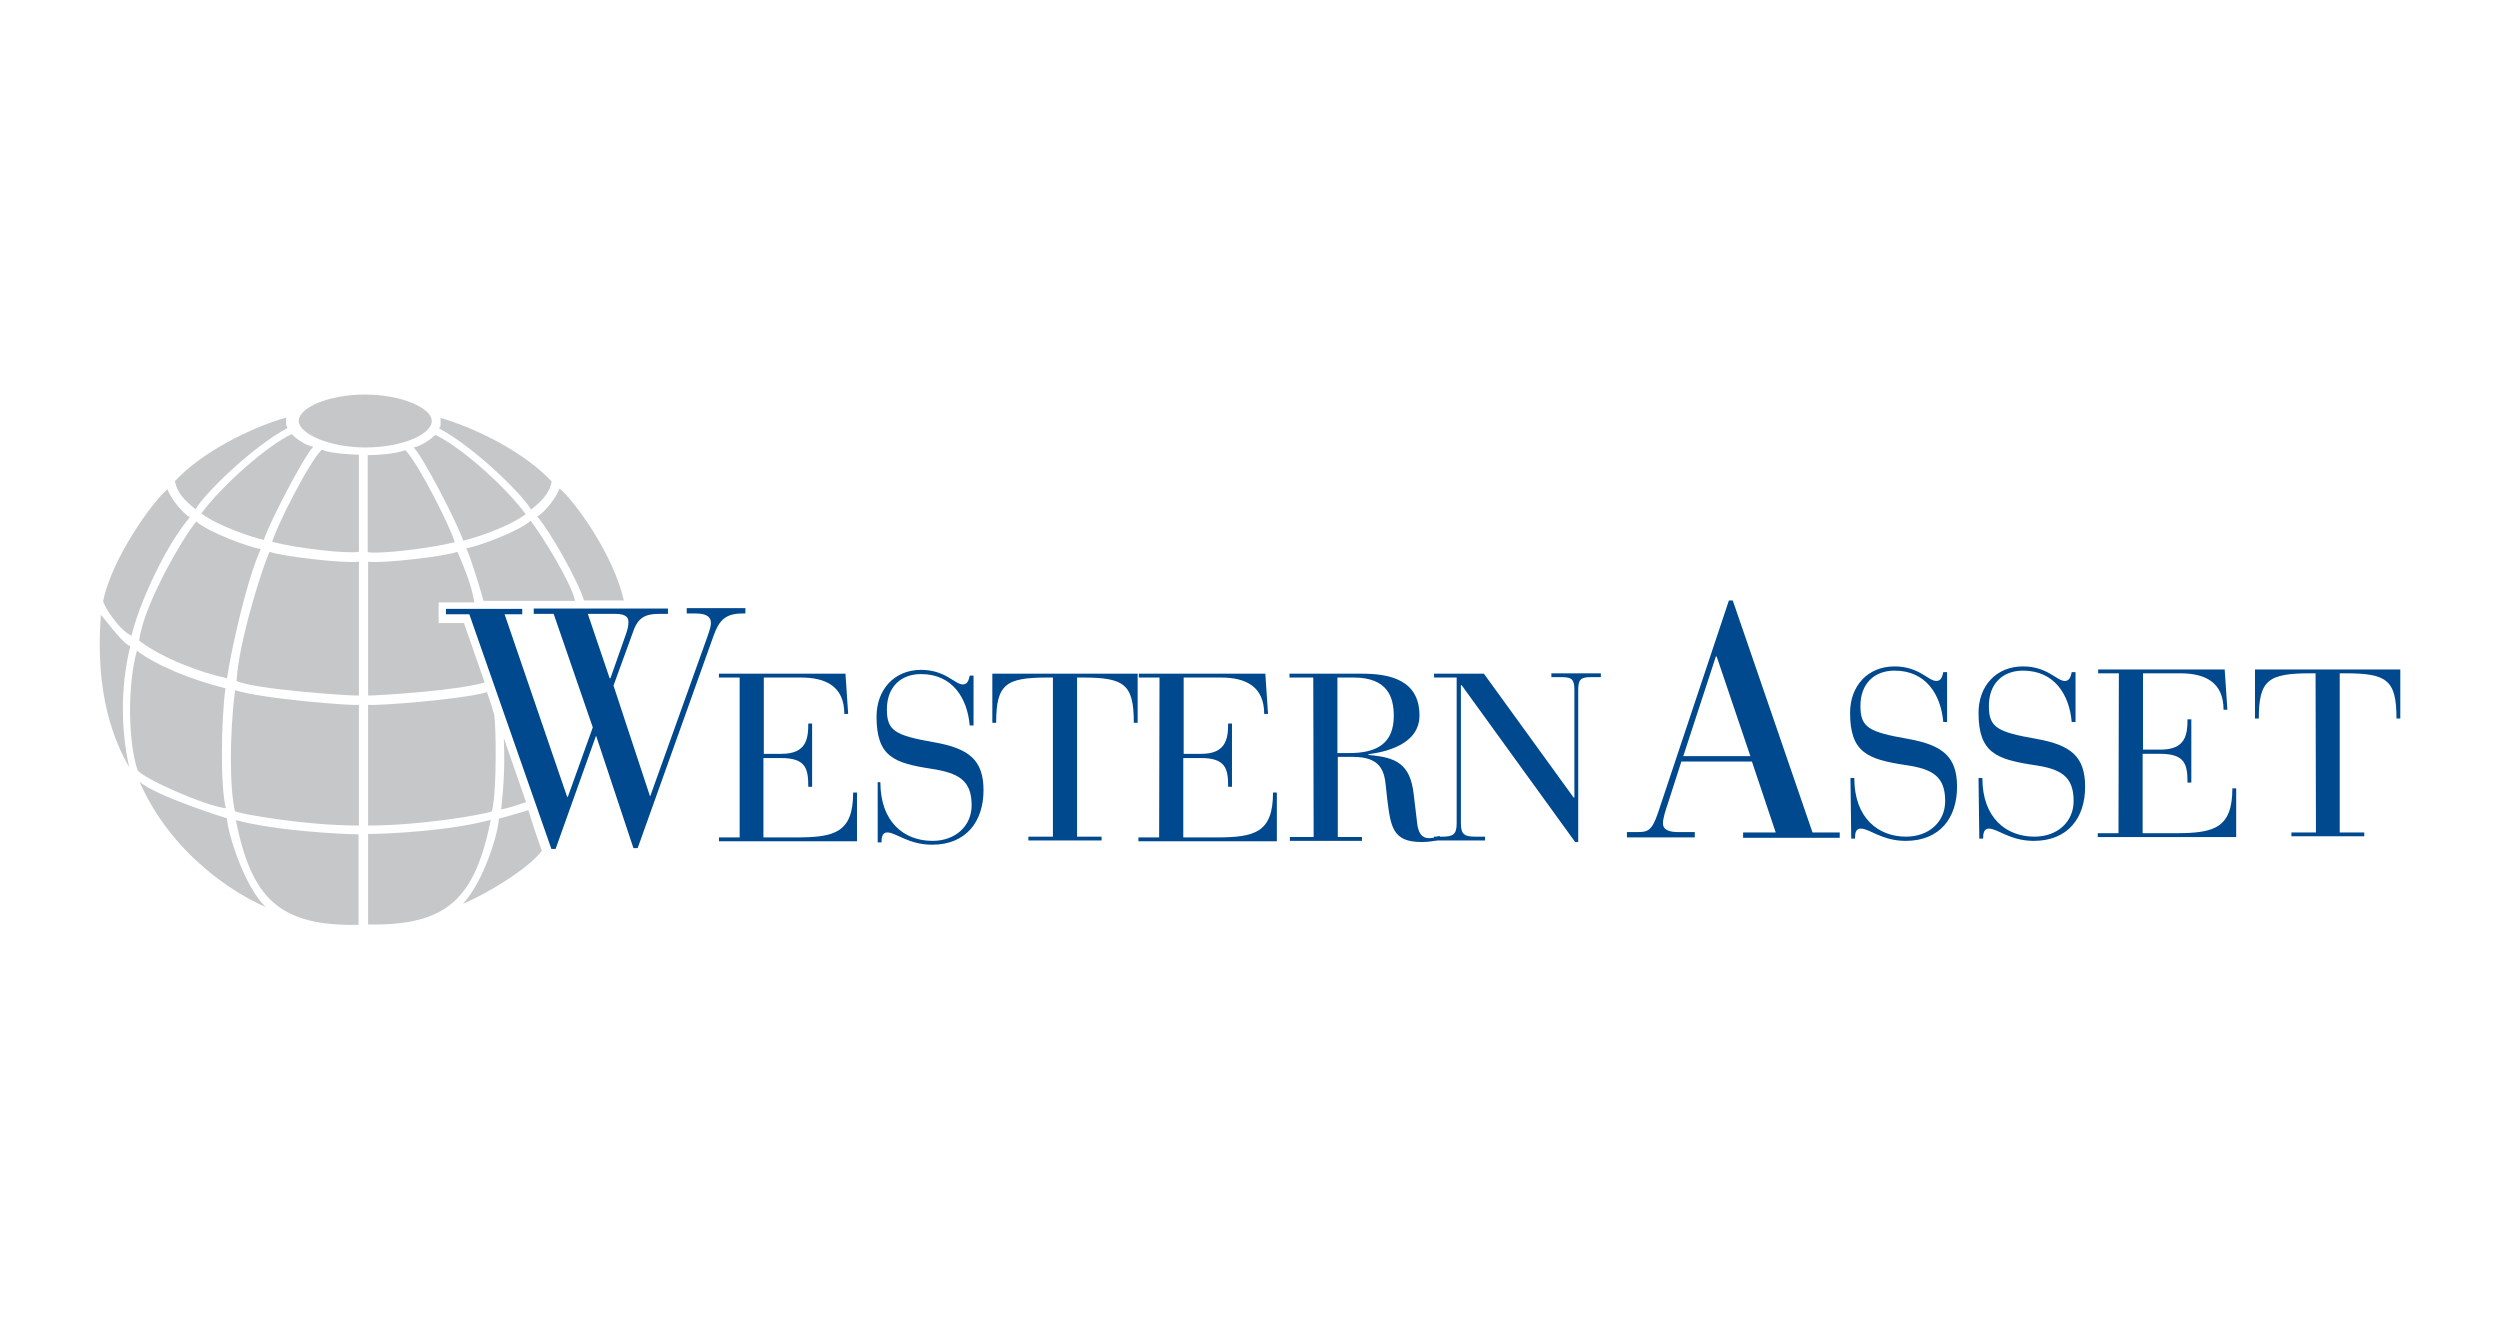 <?xml version="1.0" encoding="utf-8"?>
<!-- Generator: Adobe Illustrator 24.1.0, SVG Export Plug-In . SVG Version: 6.00 Build 0)  -->
<svg version="1.1" id="layer" xmlns="http://www.w3.org/2000/svg" xmlns:xlink="http://www.w3.org/1999/xlink" x="0px" y="0px"
	 viewBox="0 0 652 344" style="enable-background:new 0 0 652 344;" xml:space="preserve">
<style type="text/css">
	.st0{fill:#D49E0F;}
	.st1{fill:#597B7C;}
	.st2{fill:#FFFFFF;}
	.st3{fill:#C5401D;}
	.st4{fill:#006796;}
	.st5{fill:#73A533;}
	.st6{fill:#0D2D3D;}
	.st7{fill:#689A9F;}
	.st8{fill:#E9CD86;}
	.st9{fill:#E1EBEC;}
	.st10{fill:#CADCDD;}
	.st11{fill:#B3CCCF;}
	.st12{fill:#9DBDC0;}
	.st13{fill:#95B8BC;}
	.st14{fill:#7EA9AD;}
	.st15{fill:#46747A;}
	.st16{fill:#00498F;}
	.st17{fill:#C5C7C9;}
</style>
<g id="COLOR_3_">
	<g id="logo-western-color">
		<g>
			<path class="st16" d="M447.7,171.2h-0.2l-8.5,26h17.5L447.7,171.2z M456.9,198.6h-18.4l-3.5,10.9c-0.6,1.8-1.3,3.8-1.3,5.3
				c0,1.2,1,2.2,3.8,2.2h4.5v1.4h-17.7V217h2.7c2.6,0,3.8-0.2,5.4-5l18.5-55.4h1l20.8,60.5h7.1v1.4h-25.2v-1.4h8.5L456.9,198.6z"/>
			<path class="st16" d="M482.6,202.9h1c0,10.4,6.2,15.3,13.5,15.3c5.9,0,10.2-3.8,10.2-9.3c0-6.5-3.4-8.4-10.5-9.4
				c-9.7-1.5-14.3-3.2-14.3-13.6c0-7,4.6-12.1,11.6-12.1c6.4,0,8.8,3.8,10.9,3.8c1.4,0,1.6-1.5,1.8-2.3h1v13h-1
				c-0.6-7-4.4-13.4-12.7-13.4c-5.3,0-8.9,3.4-8.9,9.2c0,5.6,2.1,6.8,12.4,8.6c9,1.6,12.8,4.6,12.8,12.5c0,8.1-4.5,14.1-13.4,14.1
				c-6.2,0-9.4-3.2-11.7-3.2c-1.5,0-1.5,1.5-1.5,2.6h-1L482.6,202.9L482.6,202.9z"/>
			<path class="st16" d="M516,202.9h1c0,10.4,6.2,15.3,13.6,15.3c5.9,0,10.2-3.8,10.2-9.3c0-6.5-3.4-8.4-10.5-9.4
				c-9.7-1.5-14.3-3.2-14.3-13.6c0-7,4.6-12.1,11.6-12.1c6.4,0,8.8,3.8,10.9,3.8c1.4,0,1.6-1.5,1.8-2.3h1v13h-1
				c-0.6-7-4.4-13.4-12.7-13.4c-5.3,0-8.9,3.4-8.9,9.2c0,5.6,2.1,6.8,12.4,8.6c9,1.6,12.7,4.6,12.7,12.5c0,8.1-4.5,14.1-13.4,14.1
				c-6.2,0-9.4-3.2-11.7-3.2c-1.4,0-1.5,1.5-1.5,2.6h-1L516,202.9L516,202.9z"/>
			<path class="st16" d="M552.6,175.6h-5.4v-1h33l0.7,10.5h-1c0-7.1-4.7-9.5-11.3-9.5h-9.7v19.9h4.6c6.5,0,7-3.9,7-7.9h1v16.5h-1
				c0-4.7-0.6-7.5-7.1-7.5h-4.6v20.7h8.5c10,0,14.9-1.2,14.9-11.7h1v12.7h-36.1v-1h5.4L552.6,175.6L552.6,175.6z"/>
			<path class="st16" d="M603.9,175.6h-1.3c-11,0-13.5,1.7-13.5,11.8h-1v-12.8H626v12.8h-1c0-10.1-2.5-11.8-13.4-11.8h-1.4v41.5h6.4
				v1h-19v-1h6.4L603.9,175.6L603.9,175.6z"/>
			<path class="st16" d="M159,176.9h0.2l3.9-11.1c0.6-1.6,0.8-2.7,0.8-3.5c0-1-0.3-2.2-3.4-2.2h-7.2L159,176.9z M122.4,160.2h-6.1
				v-1.4h19.9v1.4h-4.6l16.3,47.6h0.2l6.5-18.1l-10.2-29.6h-5.2v-1.4h35v1.4h-2.3c-3.4,0-5.5,0.8-6.8,4.7l-5.1,14l9.5,28.8h0.1
				l14.8-41.3c0.9-2.5,1-3.2,1-3.9c0-1.3-0.9-2.4-3.8-2.4h-2.5v-1.4h15.3v1.4h-0.8c-4.5,0-6.1,1.9-7.5,5.8l-19.8,55.4h-1.1
				l-9.7-29.2h-0.1l-10.5,29.4h-1.1L122.4,160.2z"/>
			<path class="st16" d="M192.9,176.7h-5.4v-1h33l0.7,10.5h-1c0-7.1-4.7-9.5-11.3-9.5h-9.7v19.9h4.6c6.5,0,7-3.9,7-7.9h1v16.5h-1
				c0-4.7-0.6-7.5-7.1-7.5h-4.6v20.7h8.5c10,0,14.9-1.2,14.9-11.7h1v12.7h-36v-1h5.4C192.9,218.4,192.9,176.7,192.9,176.7z"/>
			<path class="st16" d="M228.6,204h1c0,10.4,6.2,15.3,13.6,15.3c5.9,0,10.2-3.8,10.2-9.3c0-6.5-3.4-8.4-10.5-9.5
				c-9.7-1.5-14.3-3.1-14.3-13.6c0-7,4.6-12.2,11.6-12.2c6.4,0,8.8,3.8,10.9,3.8c1.4,0,1.6-1.5,1.8-2.3h1v13h-1
				c-0.6-7-4.4-13.4-12.7-13.4c-5.3,0-8.9,3.4-8.9,9.2c0,5.6,2.1,6.8,12.4,8.6c9,1.6,12.8,4.6,12.8,12.5c0,8.1-4.5,14.2-13.4,14.2
				c-6.2,0-9.4-3.2-11.7-3.2c-1.4,0-1.5,1.5-1.5,2.6h-1V204H228.6z"/>
			<path class="st16" d="M274.6,176.7h-1.3c-11,0-13.5,1.7-13.5,11.8h-1v-12.8h37.9v12.8h-1c0-10.1-2.5-11.8-13.4-11.8h-1.4v41.5
				h6.4v1h-19.1v-1h6.4L274.6,176.7L274.6,176.7z"/>
			<path class="st16" d="M302.4,176.7H297v-1h33l0.7,10.5h-1c0-7.1-4.7-9.5-11.3-9.5h-9.7v19.9h4.6c6.4,0,7-3.9,7-7.9h1v16.5h-1
				c0-4.7-0.6-7.5-7.1-7.5h-4.6v20.7h8.5c10.1,0,14.9-1.2,14.9-11.7h1v12.7h-36.1v-1h5.4L302.4,176.7L302.4,176.7L302.4,176.7z"/>
			<path class="st16" d="M348.8,196.4h3.1c7.3,0,11.6-2.6,11.6-9.7c0-5-1.7-10-10.5-10h-4.2V196.4L348.8,196.4z M342.5,176.7h-6.2
				v-1h19c7.1,0,14.9,1.6,14.9,10.9c0,7.5-8.7,9.5-13.3,10.1v0.2c7.1,0.6,10.9,2.2,11.8,10.3l0.9,7.5c0.4,3.7,2.2,3.9,3.2,3.9
				c1.1,0,1.9-0.4,2.6-0.6l0.4,0.8c-1.3,0.5-2.8,0.8-5.1,0.8c-7.5,0-8-4-8.9-11.1l-0.4-3.7c-0.4-3.9-1.5-7.4-8.5-7.4h-4v20.9h6.3v1
				h-18.8v-1h6.2L342.5,176.7L342.5,176.7z"/>
			<path class="st16" d="M381.2,178.7H381v36c0,3,1,3.5,3.8,3.5h2.5v1H374v-1h2.1c2.9,0,3.8-0.6,3.8-3.5v-38H374v-1h13l23.4,32.3
				h0.2v-28c0-2.6-0.5-3.4-3.2-3.4h-2.8v-1h12.9v1h-2.7c-2.7,0-3.2,0.8-3.2,3.4v39.6h-0.8L381.2,178.7z"/>
		</g>
		<g>
			<path class="st17" d="M95.3,116.7c9.5,0,17.3-3.4,17.3-6.9c0-3.4-7.9-6.9-17.4-6.9s-17.3,3.4-17.3,6.9
				C78,113.1,85.8,116.7,95.3,116.7"/>
			<path class="st17" d="M114.9,109c9.1,2.6,22,9,29,16.6c-0.6,3-2.5,5-5.4,7.3c-2-3.6-14.1-15.8-24-21.2
				C115,111,114.9,111.5,114.9,109"/>
			<path class="st17" d="M113.5,113.4c6.4,3,18,13.1,23.6,20.7c-4.5,3.4-13.8,6.4-16.3,6.9c-1.5-4.6-10.5-21.9-12.9-24.3
				C109.9,116.3,112.6,114.4,113.5,113.4"/>
			<path class="st17" d="M95.9,118.7V144c2.8,0.6,16.5-1,22.7-2.6c-1.1-3.9-9.6-20.8-12.9-24C103.2,118.4,98.1,118.7,95.9,118.7"/>
			<path class="st17" d="M74.6,108.9c-9.1,2.6-22,9-29,16.6c0.6,3,2.5,5,5.4,7.3c2-3.6,14.1-15.8,24-21.2
				C74.6,110.8,74.6,111.3,74.6,108.9"/>
			<path class="st17" d="M76.1,113.2c-6.4,3-17.9,13.1-23.6,20.7c4.5,3.4,13.8,6.4,16.3,6.9c1.5-4.6,10.5-21.9,12.9-24.3
				C79.7,116.2,77,114.3,76.1,113.2"/>
			<path class="st17" d="M93.6,118.6v25.3c-2.8,0.6-16.4-0.9-22.6-2.6c1.1-4,9.6-20.8,12.9-24C86.3,118.3,91.4,118.5,93.6,118.6"/>
			<path class="st17" d="M140.1,134.7c1.8-0.9,5.1-5,5.8-7.3c3.8,3,14.1,17.2,16.8,29.2h-10.4C150.8,151.5,143.3,138.3,140.1,134.7"
				/>
			<path class="st17" d="M150,156.7h-23.9c-0.6-2.2-3.1-10.7-4.5-13.7c3.1-0.5,13.7-4.4,16.8-7.2C141.3,139.6,148.8,151.6,150,156.7
				"/>
			<path class="st17" d="M123.7,157.1h-9.3v5.4h6.6l5.4,15.5c-7.7,2.2-28,3.4-30.4,3.4v-34.9c3.7,0.5,20.3-1.4,23.3-2.6
				C120.6,147,122.9,152,123.7,157.1"/>
			<path class="st17" d="M131.4,192.5l5.8,16.7c0,0-5,1.7-6.5,1.9C131,207.6,131.8,202.4,131.4,192.5"/>
			<path class="st17" d="M130.1,213.5c0.6-0.1,7.7-2.2,7.7-2.2c0.8,2.8,3.5,10.6,3.5,10.6c-3.4,4.6-14.6,11.4-20.6,13.8
				C125.9,230.3,129.9,217.8,130.1,213.5"/>
			<path class="st17" d="M96,217.5v23.6c21,0.4,27.9-7.1,32-27.3C117.4,216.7,101.1,217.5,96,217.5"/>
			<path class="st17" d="M93.5,217.6v23.6c-20.9,0.4-27.9-7.1-32-27.3C72.1,216.7,88.4,217.5,93.5,217.6"/>
			<path class="st17" d="M61.7,177.6c4.6,2.2,29.6,3.9,31.9,3.8v-34.9c-3.7,0.5-20.3-1.4-23.3-2.6C68.4,148,62.2,167.6,61.7,177.6"
				/>
			<path class="st17" d="M93.6,183.8v31.5c-14.1,0-30.8-3-32.3-3.7c-1.4-5.5-1.5-19.8,0-31.6C68.4,182.3,92.9,184.2,93.6,183.8"/>
			<path class="st17" d="M49.5,134.9c-1.8-1-5.1-5-5.8-7.3c-3.8,3-14.6,18.1-16.8,29.2c0.4,1.7,4.3,7.6,7.4,9
				C36,158.4,42.6,143.1,49.5,134.9"/>
			<path class="st17" d="M36.3,167.1c6.1,4.6,15.7,8.2,22.9,9.8c1-6.9,5.1-25.6,8.8-33.7c-3.1-0.5-13.7-4.4-16.8-7.2
				C47.8,140,37.3,158,36.3,167.1"/>
			<path class="st17" d="M59.2,213.4c-0.6-0.1-18.5-5.8-22.8-9.5c8.3,18.9,24.8,29.2,33,32.7C64,231.8,59.4,217.6,59.2,213.4"/>
			<path class="st17" d="M58.8,179.5c-1.1,8.2-1.4,25.3,0.1,31.3c-5.4-0.6-21.4-7.7-23-9.9c-2.4-6.9-2.8-21.7-0.2-31.2
				C40.5,173.4,50,177.4,58.8,179.5"/>
			<path class="st17" d="M96,183.8v31.5c14.1,0,30.8-3,32.3-3.7c1.4-6,1-23.1,0.6-25.2c0,0-1-3.4-1.9-5.9
				C120.5,182.5,96.7,184.2,96,183.8"/>
			<path class="st17" d="M26.3,160.5c-0.9-1.8,5.5,7.5,7.7,8c-2.8,11.1-2.3,22.8-0.3,31.6C30,193.7,24.7,181.5,26.3,160.5"/>
		</g>
	</g>
</g>
</svg>
